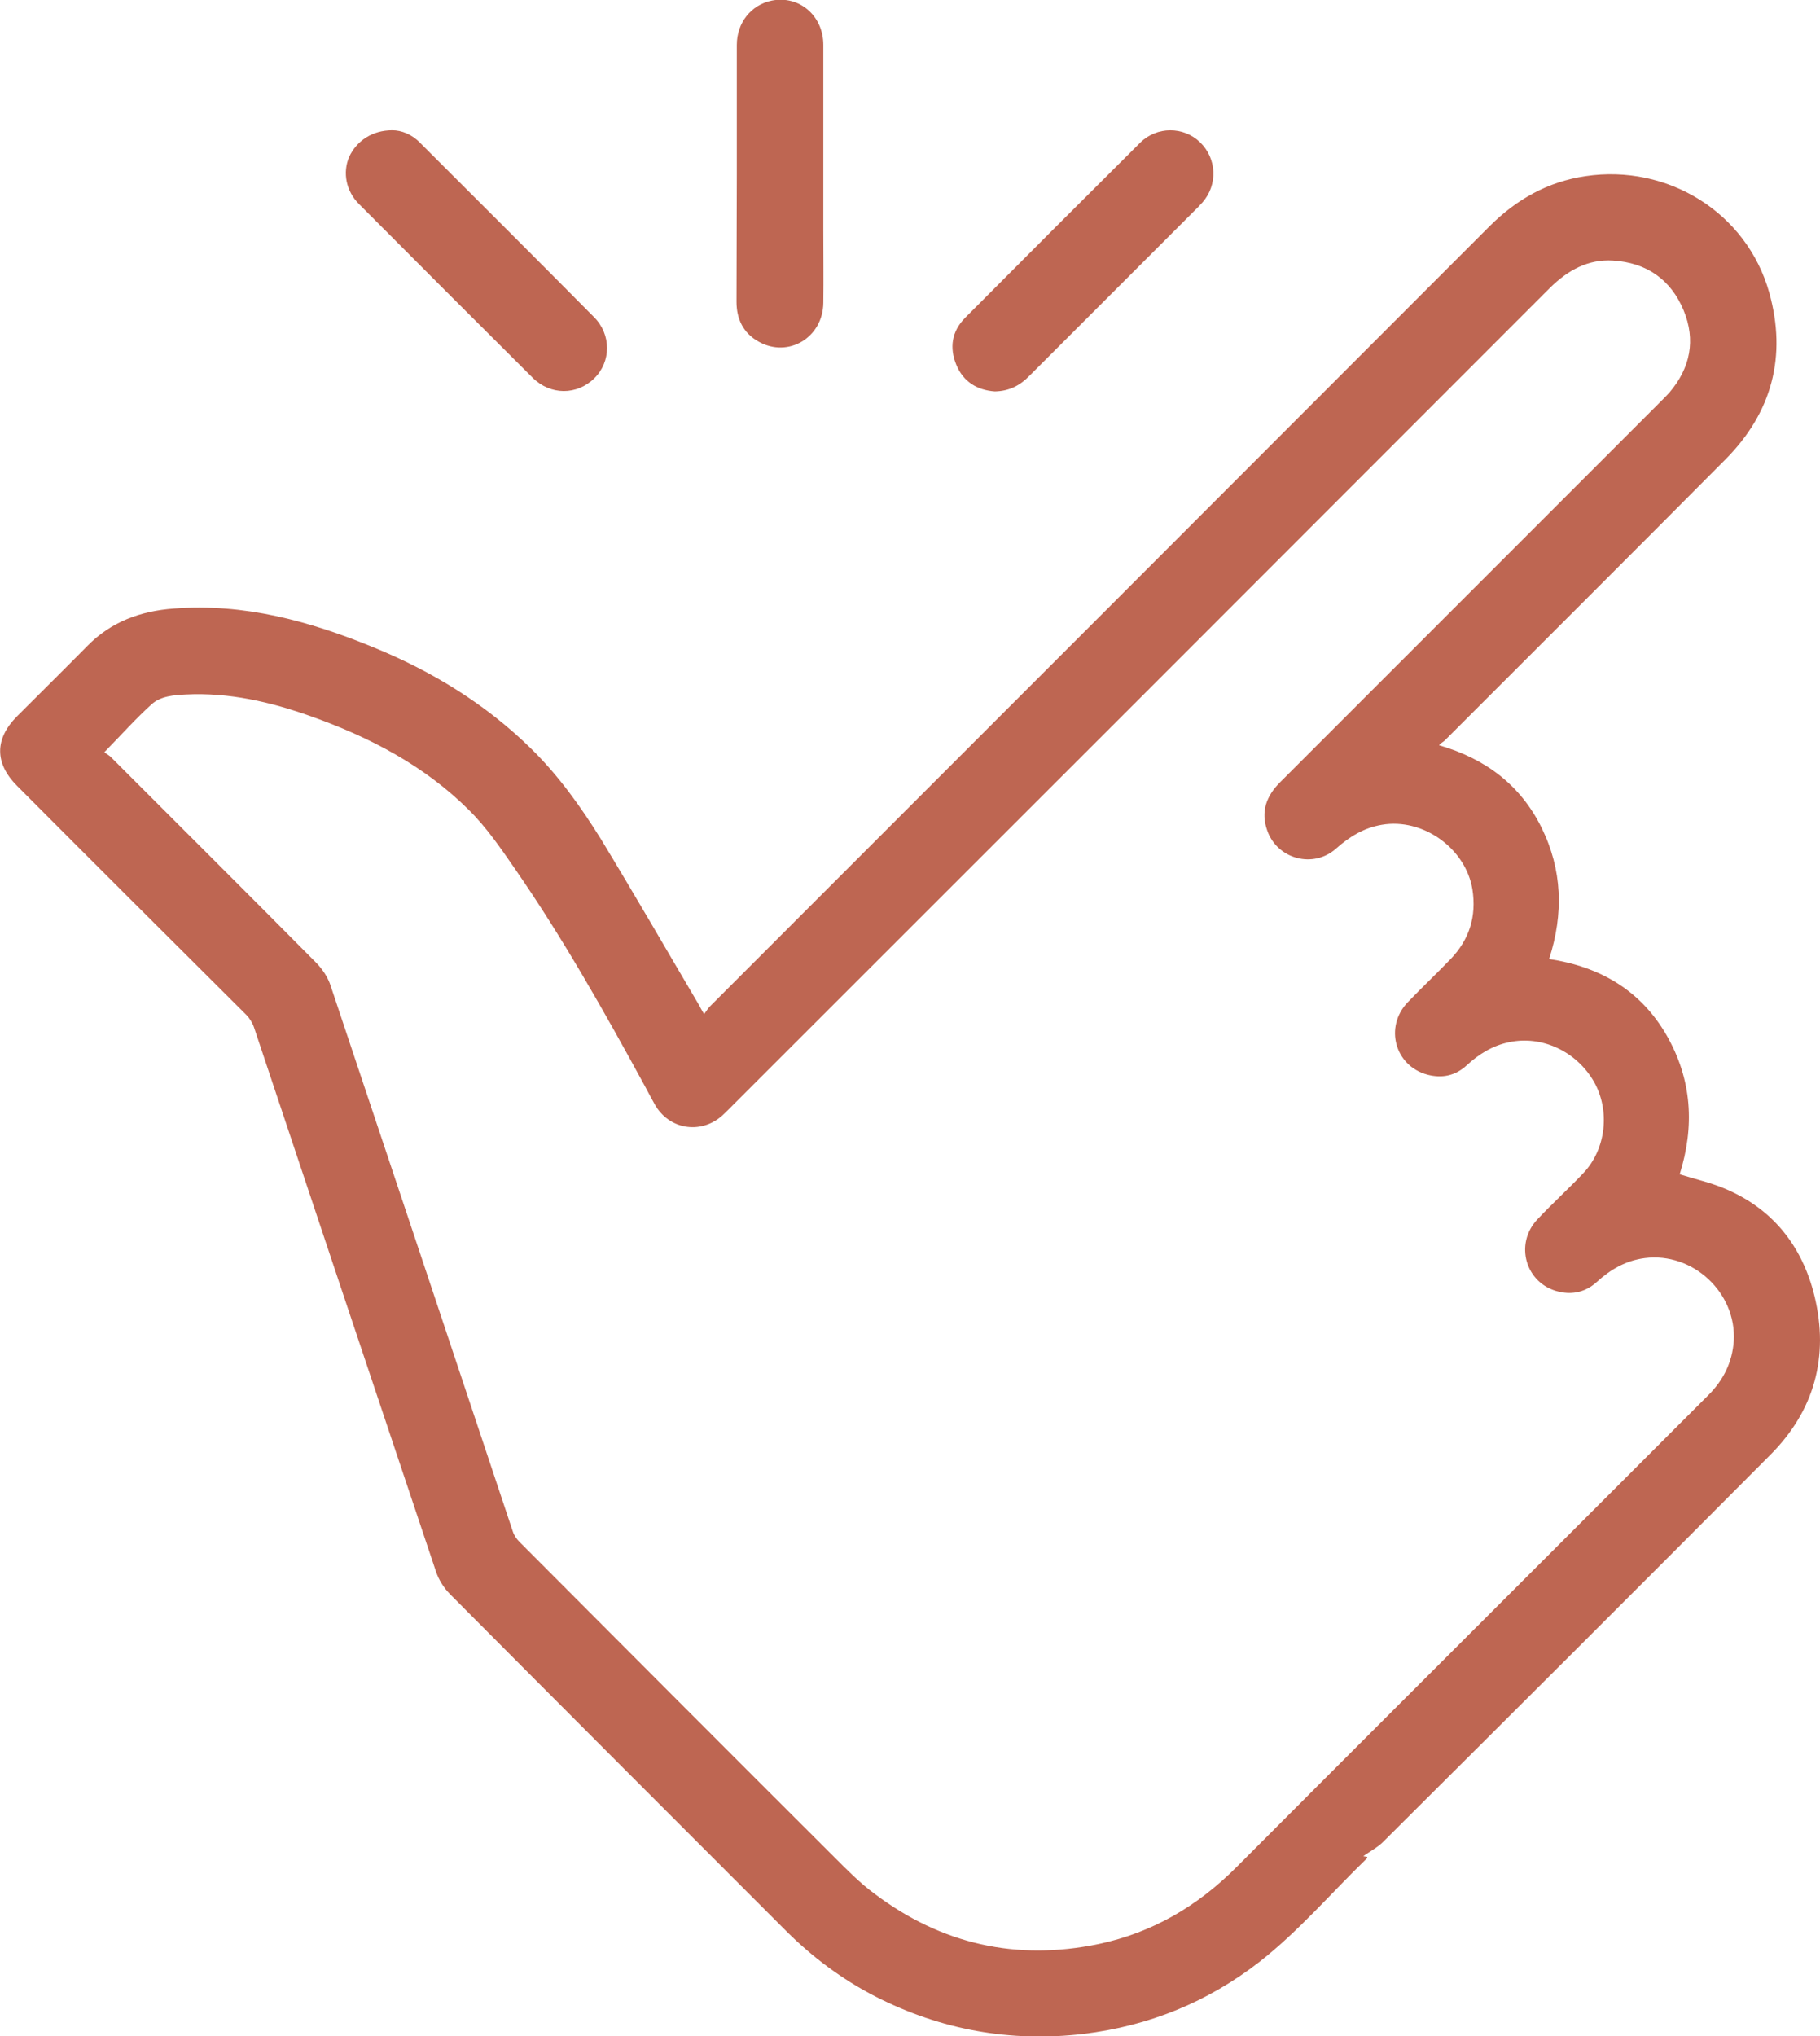 <svg version="1.1" id="Слой_1" xmlns="http://www.w3.org/2000/svg" x="0" y="0" viewBox="0 0 595.3 665.9" xml:space="preserve"><style>.st0{fill:#be6652}</style><path class="st0" d="M230.3 331.6c.8-1 1.3-1.9 1.9-2.5 85-85 170-170 255-255.1 8.8-8.8 19.1-14.6 31.4-16.4 26.8-4 52.7 11.8 60.1 38.1 5.8 20.8.9 39.2-14.3 54.5-30.5 30.7-61.2 61.3-91.8 91.9-.6.6-1.4.9-1.9 1.6 15.2 4.4 26.6 13 33.5 26.9 6.8 13.8 7.3 28.1 2.5 43 16.6 2.5 29.9 10.2 38.4 24.9 8.4 14.6 9.2 29.9 4.3 45.5 5.1 1.6 10.1 2.7 14.8 4.7 15.7 6.6 25.3 18.8 29.3 35.1 4.8 19.8 0 37.5-14.5 52-42.1 42.3-84.3 84.4-126.6 126.5-1.9 1.9-4.5 3.2-6.5 4.7.1 0 .7.1 1.3.2v.4c-11.7 11.3-22.3 23.8-35.2 33.9-17 13.2-36.2 21-57.6 23.6-23.9 2.8-46.6-1.3-68-12.2-10.9-5.6-20.7-12.9-29.3-21.5-36.7-36.7-73.3-73.3-109.9-110.1-2-2-3.7-4.7-4.6-7.4-19.9-59.3-39.7-118.6-59.5-177.9-.5-1.5-1.5-3.1-2.6-4.2-25.2-25.1-50.1-49.9-74.9-74.8-7.4-7.4-7.4-15.4 0-22.8 7.6-7.6 15.3-15.2 22.9-22.9 7.8-8 17.5-11.5 28.3-12.3 23-1.8 44.5 4.1 65.4 12.7 19.1 7.8 36.6 18.5 51.4 33 9 8.8 16.3 19 22.9 29.6 11 18.1 21.6 36.5 32.4 54.8.3.7.7 1.3 1.4 2.5zM34.1 246c.7.5 1.4.9 2 1.4 22.4 22.4 44.9 44.8 67.2 67.3 2.1 2.1 4 4.9 4.9 7.8 19.9 59.4 39.7 118.8 59.5 178.2.4 1.3 1.2 2.5 2.2 3.5 34.3 34.4 68.6 68.8 103 103.1 4.2 4.2 8.4 8.5 13.2 12 21.9 16.5 46.4 22 73.3 16.4 17.5-3.7 32.3-12.4 44.9-25 36.1-36.2 72.3-72.3 108.4-108.4l46.1-46.1c4.9-4.9 7.8-10.7 8.3-17.7.9-15.8-13.4-29.1-29.1-27.1-6.2.8-11.2 3.7-15.7 7.8-3.5 3.2-7.8 4.3-12.4 3.2-10.9-2.5-14.7-15.6-7-23.7 4.9-5.2 10.2-10 15.1-15.2 7.3-7.8 8.7-20.3 3.4-29.7-5.7-10-17.1-15.3-27.8-13-5.4 1.1-9.9 3.9-13.9 7.6-3.7 3.4-8.1 4.3-12.9 3-10.6-2.9-14-15.6-6.4-23.6 4.6-4.8 9.4-9.3 14-14.1 6.2-6.4 8.6-14 7.2-22.9-2.2-13.4-16.2-23.4-29.6-21.1-5.9 1-10.6 3.9-15 7.8-7.4 6.6-19.2 3.5-22.5-5.9-2.2-6.2-.3-11.3 4.2-15.8L543.5 131c.9-.9 1.8-1.8 2.6-2.7 6.8-8 8.6-17.1 4.6-26.8-4.2-10.1-12.1-15.6-23.1-16.3-8.2-.5-14.8 3.2-20.6 8.9-89.5 89.6-179 179.1-268.6 268.6-.8.8-1.6 1.6-2.4 2.3-7 6-17.2 4.3-21.8-3.8-1.1-2-2.2-4-3.3-6.1-13.2-24.2-26.7-48.2-42.4-70.9-4.7-6.8-9.4-13.7-15.2-19.4-14.6-14.5-32.5-23.8-51.7-30.6-13.2-4.7-26.7-7.8-40.8-7.1-3.9.2-8.2.5-11.2 3.2-5.2 4.7-10 10.1-15.5 15.7zM241 56.9V14.7c0-7.3 4.7-13.1 11.4-14.5 9-1.8 16.9 4.9 16.9 14.5v60.9c0 7.8.1 15.6 0 23.4-.1 11.4-11.5 18.2-21.2 12.7-5-2.8-7.2-7.4-7.2-13 0-13.8.1-27.8.1-41.8zM128.3 42.6c3 0 6.4 1.3 9.1 4.1 19 19 38 37.9 56.9 57 5.7 5.7 5.6 14.6.1 20-5.7 5.6-14.4 5.6-20.2-.2-19-18.9-37.9-37.8-56.8-56.8-4.2-4.2-5.4-10.2-3.2-15.4 2.5-5.3 7.6-8.7 14.1-8.7z"/><path class="st0" d="M325.4 128c-5.7-.4-10.3-3.1-12.6-8.7-2.3-5.6-1.5-10.9 2.8-15.3 19.1-19.2 38.2-38.3 57.4-57.4 5.4-5.3 14.1-5.3 19.5-.1 5.5 5.3 5.9 13.9.8 19.7-.4.4-.8.9-1.2 1.3l-55.4 55.4c-3 3.1-6.5 5-11.3 5.1z"/></svg>